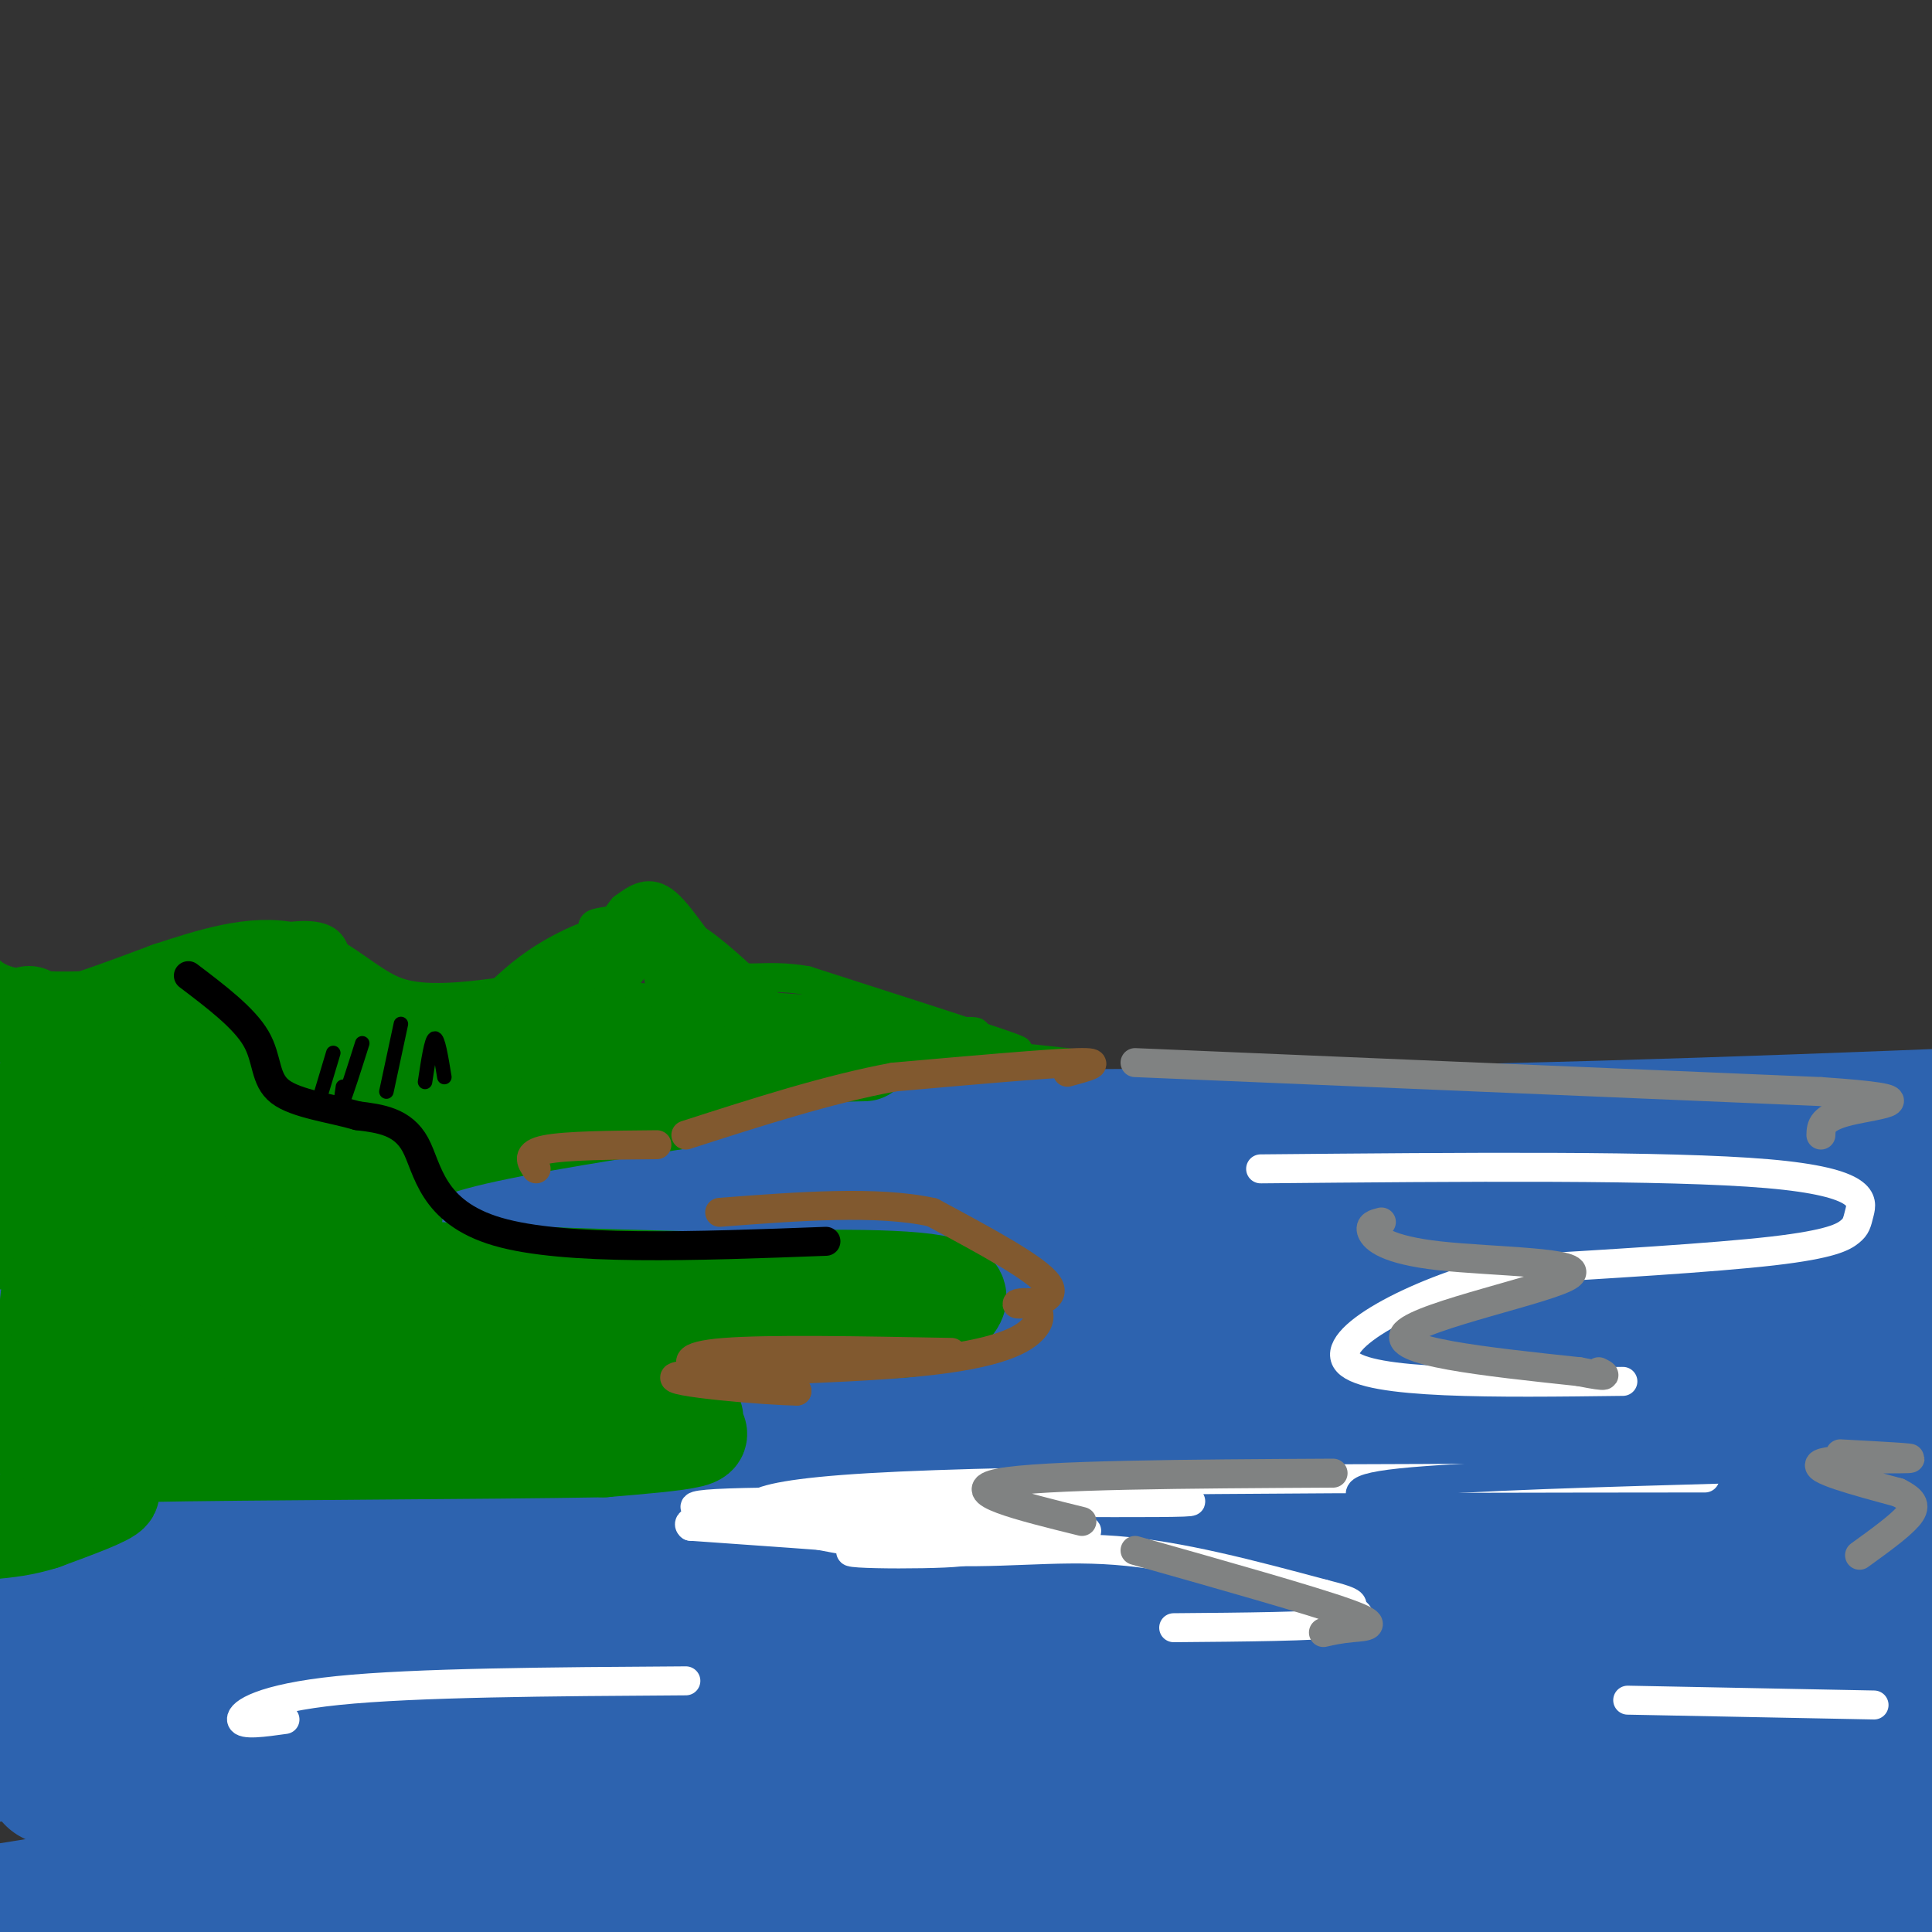 <svg viewBox='0 0 400 400' version='1.1' xmlns='http://www.w3.org/2000/svg' xmlns:xlink='http://www.w3.org/1999/xlink'><rect x="0" y="0" width="400" height="400" fill="#333333" stroke="none"/><g fill='none' stroke='rgb(45,99,175)' stroke-width='28' stroke-linecap='round' stroke-linejoin='round'><path d='M52,235c75.000,0.417 150.000,0.833 213,0c63.000,-0.833 114.000,-2.917 165,-5'/><path d='M354,237c-29.911,1.000 -59.822,2.000 -124,8c-64.178,6.000 -162.622,17.000 -193,23c-30.378,6.000 7.311,7.000 45,8'/><path d='M82,276c47.968,1.624 145.389,1.684 208,0c62.611,-1.684 90.412,-5.114 87,-5c-3.412,0.114 -38.036,3.771 -85,5c-46.964,1.229 -106.269,0.030 -131,0c-24.731,-0.030 -14.889,1.107 -8,3c6.889,1.893 10.825,4.541 27,5c16.175,0.459 44.587,-1.270 73,-3'/><path d='M253,281c32.020,-3.159 75.570,-9.556 95,-13c19.430,-3.444 14.741,-3.934 13,-5c-1.741,-1.066 -0.533,-2.708 -1,-4c-0.467,-1.292 -2.610,-2.233 -31,-3c-28.390,-0.767 -83.028,-1.360 -100,0c-16.972,1.360 3.722,4.674 41,6c37.278,1.326 91.139,0.663 145,0'/><path d='M395,262c-107.067,-0.622 -214.133,-1.244 -221,-1c-6.867,0.244 86.467,1.356 143,0c56.533,-1.356 76.267,-5.178 96,-9'/><path d='M402,248c-34.680,1.770 -69.360,3.539 -86,5c-16.640,1.461 -15.240,2.613 -16,4c-0.760,1.387 -3.679,3.010 -4,5c-0.321,1.990 1.955,4.348 5,6c3.045,1.652 6.858,2.599 22,5c15.142,2.401 41.612,6.258 60,8c18.388,1.742 28.694,1.371 39,1'/><path d='M398,284c-14.301,-2.426 -28.603,-4.852 -83,0c-54.397,4.852 -148.890,16.981 -196,21c-47.110,4.019 -46.837,-0.072 -39,0c7.837,0.072 23.239,4.306 53,6c29.761,1.694 73.880,0.847 118,0'/><path d='M251,311c42.321,0.786 89.125,2.750 101,4c11.875,1.250 -11.179,1.786 -7,0c4.179,-1.786 35.589,-5.893 67,-10'/><path d='M400,310c-18.225,3.272 -36.449,6.543 -48,5c-11.551,-1.543 -16.427,-7.902 -31,-12c-14.573,-4.098 -38.842,-5.935 -54,-7c-15.158,-1.065 -21.204,-1.356 -26,0c-4.796,1.356 -8.343,4.361 -11,6c-2.657,1.639 -4.423,1.914 0,3c4.423,1.086 15.037,2.985 17,4c1.963,1.015 -4.725,1.147 22,1c26.725,-0.147 86.862,-0.574 147,-1'/><path d='M402,310c-89.161,0.161 -178.321,0.321 -228,1c-49.679,0.679 -59.875,1.875 -80,5c-20.125,3.125 -50.179,8.179 -68,12c-17.821,3.821 -23.411,6.411 -29,9'/><path d='M49,362c0.000,0.000 359.000,-53.000 359,-53'/><path d='M382,311c-82.378,0.533 -164.756,1.067 -217,2c-52.244,0.933 -74.356,2.267 -102,5c-27.644,2.733 -60.822,6.867 -94,11'/><path d='M26,355c53.289,-0.622 106.578,-1.244 162,-5c55.422,-3.756 112.978,-10.644 151,-14c38.022,-3.356 56.511,-3.178 75,-3'/><path d='M402,333c0.000,0.000 -418.000,0.000 -418,0'/><path d='M94,336c68.417,0.583 136.833,1.167 194,0c57.167,-1.167 103.083,-4.083 149,-7'/><path d='M378,326c-132.167,-1.333 -264.333,-2.667 -335,-1c-70.667,1.667 -79.833,6.333 -89,11'/><path d='M98,354c0.000,0.000 310.000,-19.000 310,-19'/><path d='M398,327c-26.357,-0.613 -52.714,-1.226 -102,0c-49.286,1.226 -121.500,4.292 -170,8c-48.500,3.708 -73.286,8.060 -91,12c-17.714,3.940 -28.357,7.470 -39,11'/><path d='M15,362c71.500,1.833 143.000,3.667 215,1c72.000,-2.667 144.500,-9.833 217,-17'/><path d='M393,345c-51.000,3.711 -102.000,7.422 -176,9c-74.000,1.578 -171.000,1.022 -217,2c-46.000,0.978 -41.000,3.489 -36,6'/><path d='M11,368c0.000,0.000 415.000,-7.000 415,-7'/><path d='M296,360c-116.250,0.167 -232.500,0.333 -286,1c-53.500,0.667 -44.250,1.833 -35,3'/><path d='M40,381c0.000,0.000 378.000,1.000 378,1'/><path d='M398,387c-117.733,0.044 -235.467,0.089 -298,1c-62.533,0.911 -69.867,2.689 -83,5c-13.133,2.311 -32.067,5.156 -51,8'/><path d='M232,392c30.167,-2.417 60.333,-4.833 93,-9c32.667,-4.167 67.833,-10.083 103,-16'/><path d='M389,361c-128.333,-1.167 -256.667,-2.333 -326,-1c-69.333,1.333 -79.667,5.167 -90,9'/><path d='M57,366c0.000,0.000 350.000,-51.000 350,-51'/><path d='M385,296c-12.097,-1.472 -24.193,-2.944 -66,1c-41.807,3.944 -113.324,13.304 -163,18c-49.676,4.696 -77.512,4.727 -95,6c-17.488,1.273 -24.627,3.788 -23,5c1.627,1.212 12.022,1.120 25,1c12.978,-0.120 28.541,-0.269 28,0c-0.541,0.269 -17.184,0.957 60,-8c77.184,-8.957 248.195,-27.559 227,-35c-21.195,-7.441 -234.598,-3.720 -448,0'/><path d='M60,269c62.778,-6.933 125.556,-13.867 125,-17c-0.556,-3.133 -64.444,-2.467 -111,0c-46.556,2.467 -75.778,6.733 -105,11'/><path d='M34,286c51.083,-5.000 102.167,-10.000 93,-12c-9.167,-2.000 -78.583,-1.000 -148,0'/><path d='M15,287c44.833,2.500 89.667,5.000 86,6c-3.667,1.000 -55.833,0.500 -108,0'/><path d='M5,296c63.583,0.000 127.167,0.000 123,0c-4.167,0.000 -76.083,0.000 -148,0'/><path d='M4,282c17.483,-3.177 34.967,-6.354 45,-8c10.033,-1.646 12.617,-1.761 -2,-3c-14.617,-1.239 -46.435,-3.603 -46,-7c0.435,-3.397 33.124,-7.828 38,-10c4.876,-2.172 -18.062,-2.086 -41,-2'/><path d='M4,251c14.417,-1.667 28.833,-3.333 28,-4c-0.833,-0.667 -16.917,-0.333 -33,0'/><path d='M7,242c26.333,-1.583 52.667,-3.167 51,-3c-1.667,0.167 -31.333,2.083 -61,4'/><path d='M12,239c23.167,-1.583 46.333,-3.167 47,-4c0.667,-0.833 -21.167,-0.917 -43,-1'/><path d='M16,234c-10.667,-0.167 -15.833,-0.083 -21,0'/><path d='M2,234c5.756,-0.716 11.512,-1.432 18,1c6.488,2.432 13.708,8.014 21,13c7.292,4.986 14.656,9.378 18,13c3.344,3.622 2.670,6.475 0,9c-2.670,2.525 -7.334,4.721 -21,8c-13.666,3.279 -36.333,7.639 -59,12'/><path d='M17,309c19.378,-1.244 38.756,-2.489 39,0c0.244,2.489 -18.644,8.711 -34,13c-15.356,4.289 -27.178,6.644 -39,9'/><path d='M10,334c19.222,-2.844 38.444,-5.689 42,-5c3.556,0.689 -8.556,4.911 -25,8c-16.444,3.089 -37.222,5.044 -58,7'/><path d='M8,298c4.583,-3.750 9.167,-7.500 6,-6c-3.167,1.500 -14.083,8.250 -25,15'/><path d='M25,325c12.655,-0.833 25.310,-1.667 29,0c3.690,1.667 -1.583,5.833 -7,9c-5.417,3.167 -10.976,5.333 -22,8c-11.024,2.667 -27.512,5.833 -44,9'/><path d='M0,356c10.583,1.000 21.167,2.000 20,3c-1.167,1.000 -14.083,2.000 -27,3'/></g>
<g fill='none' stroke='rgb(0,128,0)' stroke-width='20' stroke-linecap='round' stroke-linejoin='round'><path d='M6,210c0.083,1.917 0.167,3.833 5,3c4.833,-0.833 14.417,-4.417 24,-8'/><path d='M35,205c8.500,-2.798 17.750,-5.792 25,-4c7.250,1.792 12.500,8.369 20,11c7.500,2.631 17.250,1.315 27,0'/><path d='M107,212c14.500,0.667 37.250,2.333 60,4'/><path d='M167,216c11.000,1.000 8.500,1.500 6,2'/><path d='M142,217c-39.583,-0.310 -79.167,-0.619 -98,0c-18.833,0.619 -16.917,2.167 -16,4c0.917,1.833 0.833,3.952 2,5c1.167,1.048 3.583,1.024 6,1'/><path d='M36,227c5.486,0.037 16.203,-0.372 12,-1c-4.203,-0.628 -23.324,-1.477 -34,0c-10.676,1.477 -12.907,5.279 -7,7c5.907,1.721 19.954,1.360 34,1'/><path d='M41,234c10.962,-1.210 21.368,-4.736 35,-6c13.632,-1.264 30.489,-0.267 26,0c-4.489,0.267 -30.324,-0.197 -44,0c-13.676,0.197 -15.193,1.056 -21,4c-5.807,2.944 -15.903,7.972 -26,13'/><path d='M11,245c-6.333,2.667 -9.167,2.833 -12,3'/><path d='M1,257c18.200,-0.156 36.400,-0.311 44,2c7.600,2.311 4.600,7.089 10,12c5.400,4.911 19.200,9.956 33,15'/><path d='M88,286c7.614,3.507 10.148,4.774 19,5c8.852,0.226 24.022,-0.589 31,0c6.978,0.589 5.763,2.582 6,4c0.237,1.418 1.925,2.262 -1,3c-2.925,0.738 -10.462,1.369 -18,2'/><path d='M125,300c-23.793,0.437 -74.274,0.530 -96,1c-21.726,0.470 -14.695,1.319 -13,2c1.695,0.681 -1.944,1.195 -3,2c-1.056,0.805 0.472,1.903 2,3'/><path d='M15,308c2.711,0.422 8.489,-0.022 8,1c-0.489,1.022 -7.244,3.511 -14,6'/><path d='M9,315c-4.167,1.333 -7.583,1.667 -11,2'/><path d='M2,316c13.089,-9.137 26.179,-18.274 33,-23c6.821,-4.726 7.375,-5.042 16,-5c8.625,0.042 25.321,0.440 17,0c-8.321,-0.440 -41.661,-1.720 -75,-3'/><path d='M4,296c9.257,1.410 18.514,2.820 18,2c-0.514,-0.820 -10.800,-3.870 -15,-6c-4.200,-2.130 -2.314,-3.338 -4,-4c-1.686,-0.662 -6.946,-0.777 0,-8c6.946,-7.223 26.096,-21.554 35,-27c8.904,-5.446 7.562,-2.006 8,0c0.438,2.006 2.656,2.579 -3,4c-5.656,1.421 -19.188,3.692 -26,6c-6.812,2.308 -6.906,4.654 -7,7'/><path d='M10,270c5.482,1.068 22.687,0.236 35,4c12.313,3.764 19.733,12.122 29,16c9.267,3.878 20.379,3.275 28,2c7.621,-1.275 11.749,-3.221 11,-4c-0.749,-0.779 -6.374,-0.389 -12,0'/><path d='M101,288c-5.488,-2.440 -13.208,-8.542 -23,-12c-9.792,-3.458 -21.655,-4.274 -29,-6c-7.345,-1.726 -10.173,-4.363 -13,-7'/><path d='M36,263c-1.108,-1.603 2.620,-2.110 7,0c4.380,2.110 9.410,6.837 12,11c2.590,4.163 2.740,7.761 21,8c18.260,0.239 54.630,-2.880 91,-6'/><path d='M167,276c18.976,-0.917 20.917,-0.208 25,-2c4.083,-1.792 10.310,-6.083 3,-8c-7.310,-1.917 -28.155,-1.458 -49,-1'/><path d='M146,265c-22.036,-0.536 -52.625,-1.375 -68,-3c-15.375,-1.625 -15.536,-4.036 -17,-7c-1.464,-2.964 -4.232,-6.482 -7,-10'/><path d='M54,245c6.784,-2.888 27.243,-5.108 32,-6c4.757,-0.892 -6.189,-0.456 -13,1c-6.811,1.456 -9.488,3.930 -11,7c-1.512,3.070 -1.861,6.734 1,9c2.861,2.266 8.930,3.133 15,4'/><path d='M78,260c2.946,0.989 2.810,1.461 3,-1c0.190,-2.461 0.705,-7.855 1,-12c0.295,-4.145 0.370,-7.041 10,-10c9.630,-2.959 28.815,-5.979 48,-9'/><path d='M140,228c11.067,-3.089 14.733,-6.311 20,-8c5.267,-1.689 12.133,-1.844 19,-2'/></g>
<g fill='none' stroke='rgb(0,128,0)' stroke-width='6' stroke-linecap='round' stroke-linejoin='round'><path d='M183,218c2.167,0.167 4.333,0.333 4,1c-0.333,0.667 -3.167,1.833 -6,3'/><path d='M181,222c3.833,0.167 16.417,-0.917 29,-2'/><path d='M210,220c7.800,-0.222 12.800,0.222 11,0c-1.800,-0.222 -10.400,-1.111 -19,-2'/><path d='M202,218c-11.533,-1.200 -30.867,-3.200 -34,-4c-3.133,-0.800 9.933,-0.400 23,0'/><path d='M191,214c6.726,-0.250 12.042,-0.875 11,0c-1.042,0.875 -8.440,3.250 -13,3c-4.560,-0.250 -6.280,-3.125 -8,-6'/><path d='M181,211c-3.600,-1.689 -8.600,-2.911 -5,-2c3.600,0.911 15.800,3.956 28,7'/><path d='M204,216c6.800,1.667 9.800,2.333 3,0c-6.800,-2.333 -23.400,-7.667 -40,-13'/><path d='M167,203c-9.429,-1.619 -13.000,0.833 -17,-2c-4.000,-2.833 -8.429,-10.952 -12,-14c-3.571,-3.048 -6.286,-1.024 -9,1'/><path d='M129,188c-3.690,4.357 -8.417,14.750 -8,18c0.417,3.250 5.976,-0.643 9,-4c3.024,-3.357 3.512,-6.179 4,-9'/><path d='M134,193c1.224,2.000 2.285,11.499 4,15c1.715,3.501 4.084,1.004 6,0c1.916,-1.004 3.380,-0.517 1,-5c-2.380,-4.483 -8.602,-13.938 -11,-16c-2.398,-2.062 -0.971,3.268 2,8c2.971,4.732 7.485,8.866 12,13'/><path d='M148,208c6.014,3.974 15.050,7.410 14,4c-1.050,-3.410 -12.185,-13.665 -17,-17c-4.815,-3.335 -3.311,0.250 -3,2c0.311,1.750 -0.570,1.663 4,5c4.570,3.337 14.591,10.096 14,10c-0.591,-0.096 -11.796,-7.048 -23,-14'/><path d='M137,198c-4.515,-3.741 -4.302,-6.093 -6,-7c-1.698,-0.907 -5.309,-0.370 -7,0c-1.691,0.370 -1.464,0.573 -1,4c0.464,3.427 1.163,10.076 4,8c2.837,-2.076 7.810,-12.879 7,-15c-0.810,-2.121 -7.405,4.439 -14,11'/><path d='M120,199c-4.167,2.797 -7.583,4.288 -7,5c0.583,0.712 5.167,0.644 9,-2c3.833,-2.644 6.917,-7.866 5,-9c-1.917,-1.134 -8.833,1.819 -14,5c-5.167,3.181 -8.583,6.591 -12,10'/><path d='M101,208c-4.578,2.000 -10.022,2.000 -15,1c-4.978,-1.000 -9.489,-3.000 -14,-5'/><path d='M72,204c-2.488,-2.726 -1.708,-7.042 -4,-9c-2.292,-1.958 -7.655,-1.560 -13,0c-5.345,1.560 -10.673,4.280 -16,7'/><path d='M39,202c-8.889,1.711 -23.111,2.489 -31,2c-7.889,-0.489 -9.444,-2.244 -11,-4'/></g>
<g fill='none' stroke='rgb(129,89,47)' stroke-width='6' stroke-linecap='round' stroke-linejoin='round'><path d='M221,222c4.000,-1.083 8.000,-2.167 2,-2c-6.000,0.167 -22.000,1.583 -38,3'/><path d='M185,223c-13.500,2.500 -28.250,7.250 -43,12'/><path d='M136,237c-9.417,0.083 -18.833,0.167 -23,1c-4.167,0.833 -3.083,2.417 -2,4'/><path d='M197,280c-18.978,-0.356 -37.956,-0.711 -47,0c-9.044,0.711 -8.156,2.489 -4,4c4.156,1.511 11.578,2.756 19,4'/><path d='M165,288c-5.370,0.026 -28.295,-1.911 -25,-3c3.295,-1.089 32.810,-1.332 50,-3c17.190,-1.668 22.054,-4.762 24,-7c1.946,-2.238 0.973,-3.619 0,-5'/><path d='M214,270c-1.321,-0.714 -4.625,-0.000 -3,0c1.625,0.000 8.179,-0.714 6,-4c-2.179,-3.286 -13.089,-9.143 -24,-15'/><path d='M193,251c-11.333,-2.500 -27.667,-1.250 -44,0'/></g>
<g fill='none' stroke='rgb(0,0,0)' stroke-width='3' stroke-linecap='round' stroke-linejoin='round'><path d='M92,223c-0.667,-4.083 -1.333,-8.167 -2,-8c-0.667,0.167 -1.333,4.583 -2,9'/><path d='M83,212c0.000,0.000 -3.000,14.000 -3,14'/><path d='M75,216c-1.667,5.250 -3.333,10.500 -4,12c-0.667,1.500 -0.333,-0.750 0,-3'/><path d='M69,218c0.000,0.000 -3.000,10.000 -3,10'/></g>
<g fill='none' stroke='rgb(255,255,255)' stroke-width='6' stroke-linecap='round' stroke-linejoin='round'><path d='M261,242c42.204,-0.388 84.408,-0.775 105,1c20.592,1.775 19.571,5.713 19,8c-0.571,2.287 -0.692,2.923 -2,4c-1.308,1.077 -3.802,2.593 -16,4c-12.198,1.407 -34.099,2.703 -56,4'/><path d='M311,263c-18.356,4.667 -36.244,14.333 -32,19c4.244,4.667 30.622,4.333 57,4'/><path d='M353,306c-70.667,0.067 -141.333,0.133 -173,2c-31.667,1.867 -24.333,5.533 -20,7c4.333,1.467 5.667,0.733 7,0'/><path d='M167,315c17.676,0.226 58.367,0.793 58,2c-0.367,1.207 -41.791,3.056 -48,4c-6.209,0.944 22.797,0.984 23,0c0.203,-0.984 -28.399,-2.992 -57,-5'/><path d='M143,316c-2.882,-2.203 18.413,-5.209 47,-6c28.587,-0.791 64.466,0.633 55,1c-9.466,0.367 -64.276,-0.324 -87,0c-22.724,0.324 -13.362,1.662 -4,3'/><path d='M154,314c6.167,2.155 23.583,6.042 38,7c14.417,0.958 25.833,-1.012 39,0c13.167,1.012 28.083,5.006 43,9'/><path d='M274,330c7.714,1.905 5.500,2.167 6,3c0.500,0.833 3.714,2.238 -2,3c-5.714,0.762 -20.357,0.881 -35,1'/><path d='M337,352c0.000,0.000 51.000,1.000 51,1'/><path d='M142,348c-27.978,0.178 -55.956,0.356 -72,2c-16.044,1.644 -20.156,4.756 -20,6c0.156,1.244 4.578,0.622 9,0'/></g>
<g fill='none' stroke='rgb(45,99,175)' stroke-width='6' stroke-linecap='round' stroke-linejoin='round'><path d='M362,304c-29.667,0.833 -59.333,1.667 -72,3c-12.667,1.333 -8.333,3.167 -4,5'/><path d='M286,312c11.000,2.000 40.500,4.500 70,7'/></g>
<g fill='none' stroke='rgb(128,130,130)' stroke-width='6' stroke-linecap='round' stroke-linejoin='round'><path d='M276,305c-30.167,0.167 -60.333,0.333 -69,2c-8.667,1.667 4.167,4.833 17,8'/><path d='M235,321c18.333,5.178 36.667,10.356 44,13c7.333,2.644 3.667,2.756 1,3c-2.667,0.244 -4.333,0.622 -6,1'/><path d='M235,220c0.000,0.000 142.000,6.000 142,6'/><path d='M377,226c23.689,1.600 11.911,2.600 6,4c-5.911,1.400 -5.956,3.200 -6,5'/><path d='M286,253c-1.284,0.317 -2.568,0.635 -2,2c0.568,1.365 2.987,3.778 14,5c11.013,1.222 30.619,1.252 27,4c-3.619,2.748 -30.463,8.214 -34,12c-3.537,3.786 16.231,5.893 36,8'/><path d='M327,284c6.667,1.333 5.333,0.667 4,0'/><path d='M381,301c8.267,0.444 16.533,0.889 14,1c-2.533,0.111 -15.867,-0.111 -18,1c-2.133,1.111 6.933,3.556 16,6'/><path d='M393,309c3.378,1.689 3.822,2.911 2,5c-1.822,2.089 -5.911,5.044 -10,8'/></g>
<g fill='none' stroke='rgb(0,0,0)' stroke-width='6' stroke-linecap='round' stroke-linejoin='round'><path d='M171,257c-27.089,1.022 -54.178,2.044 -68,-2c-13.822,-4.044 -14.378,-13.156 -17,-18c-2.622,-4.844 -7.311,-5.422 -12,-6'/><path d='M74,231c-5.345,-1.560 -12.708,-2.458 -16,-5c-3.292,-2.542 -2.512,-6.726 -5,-11c-2.488,-4.274 -8.244,-8.637 -14,-13'/></g>
</svg>